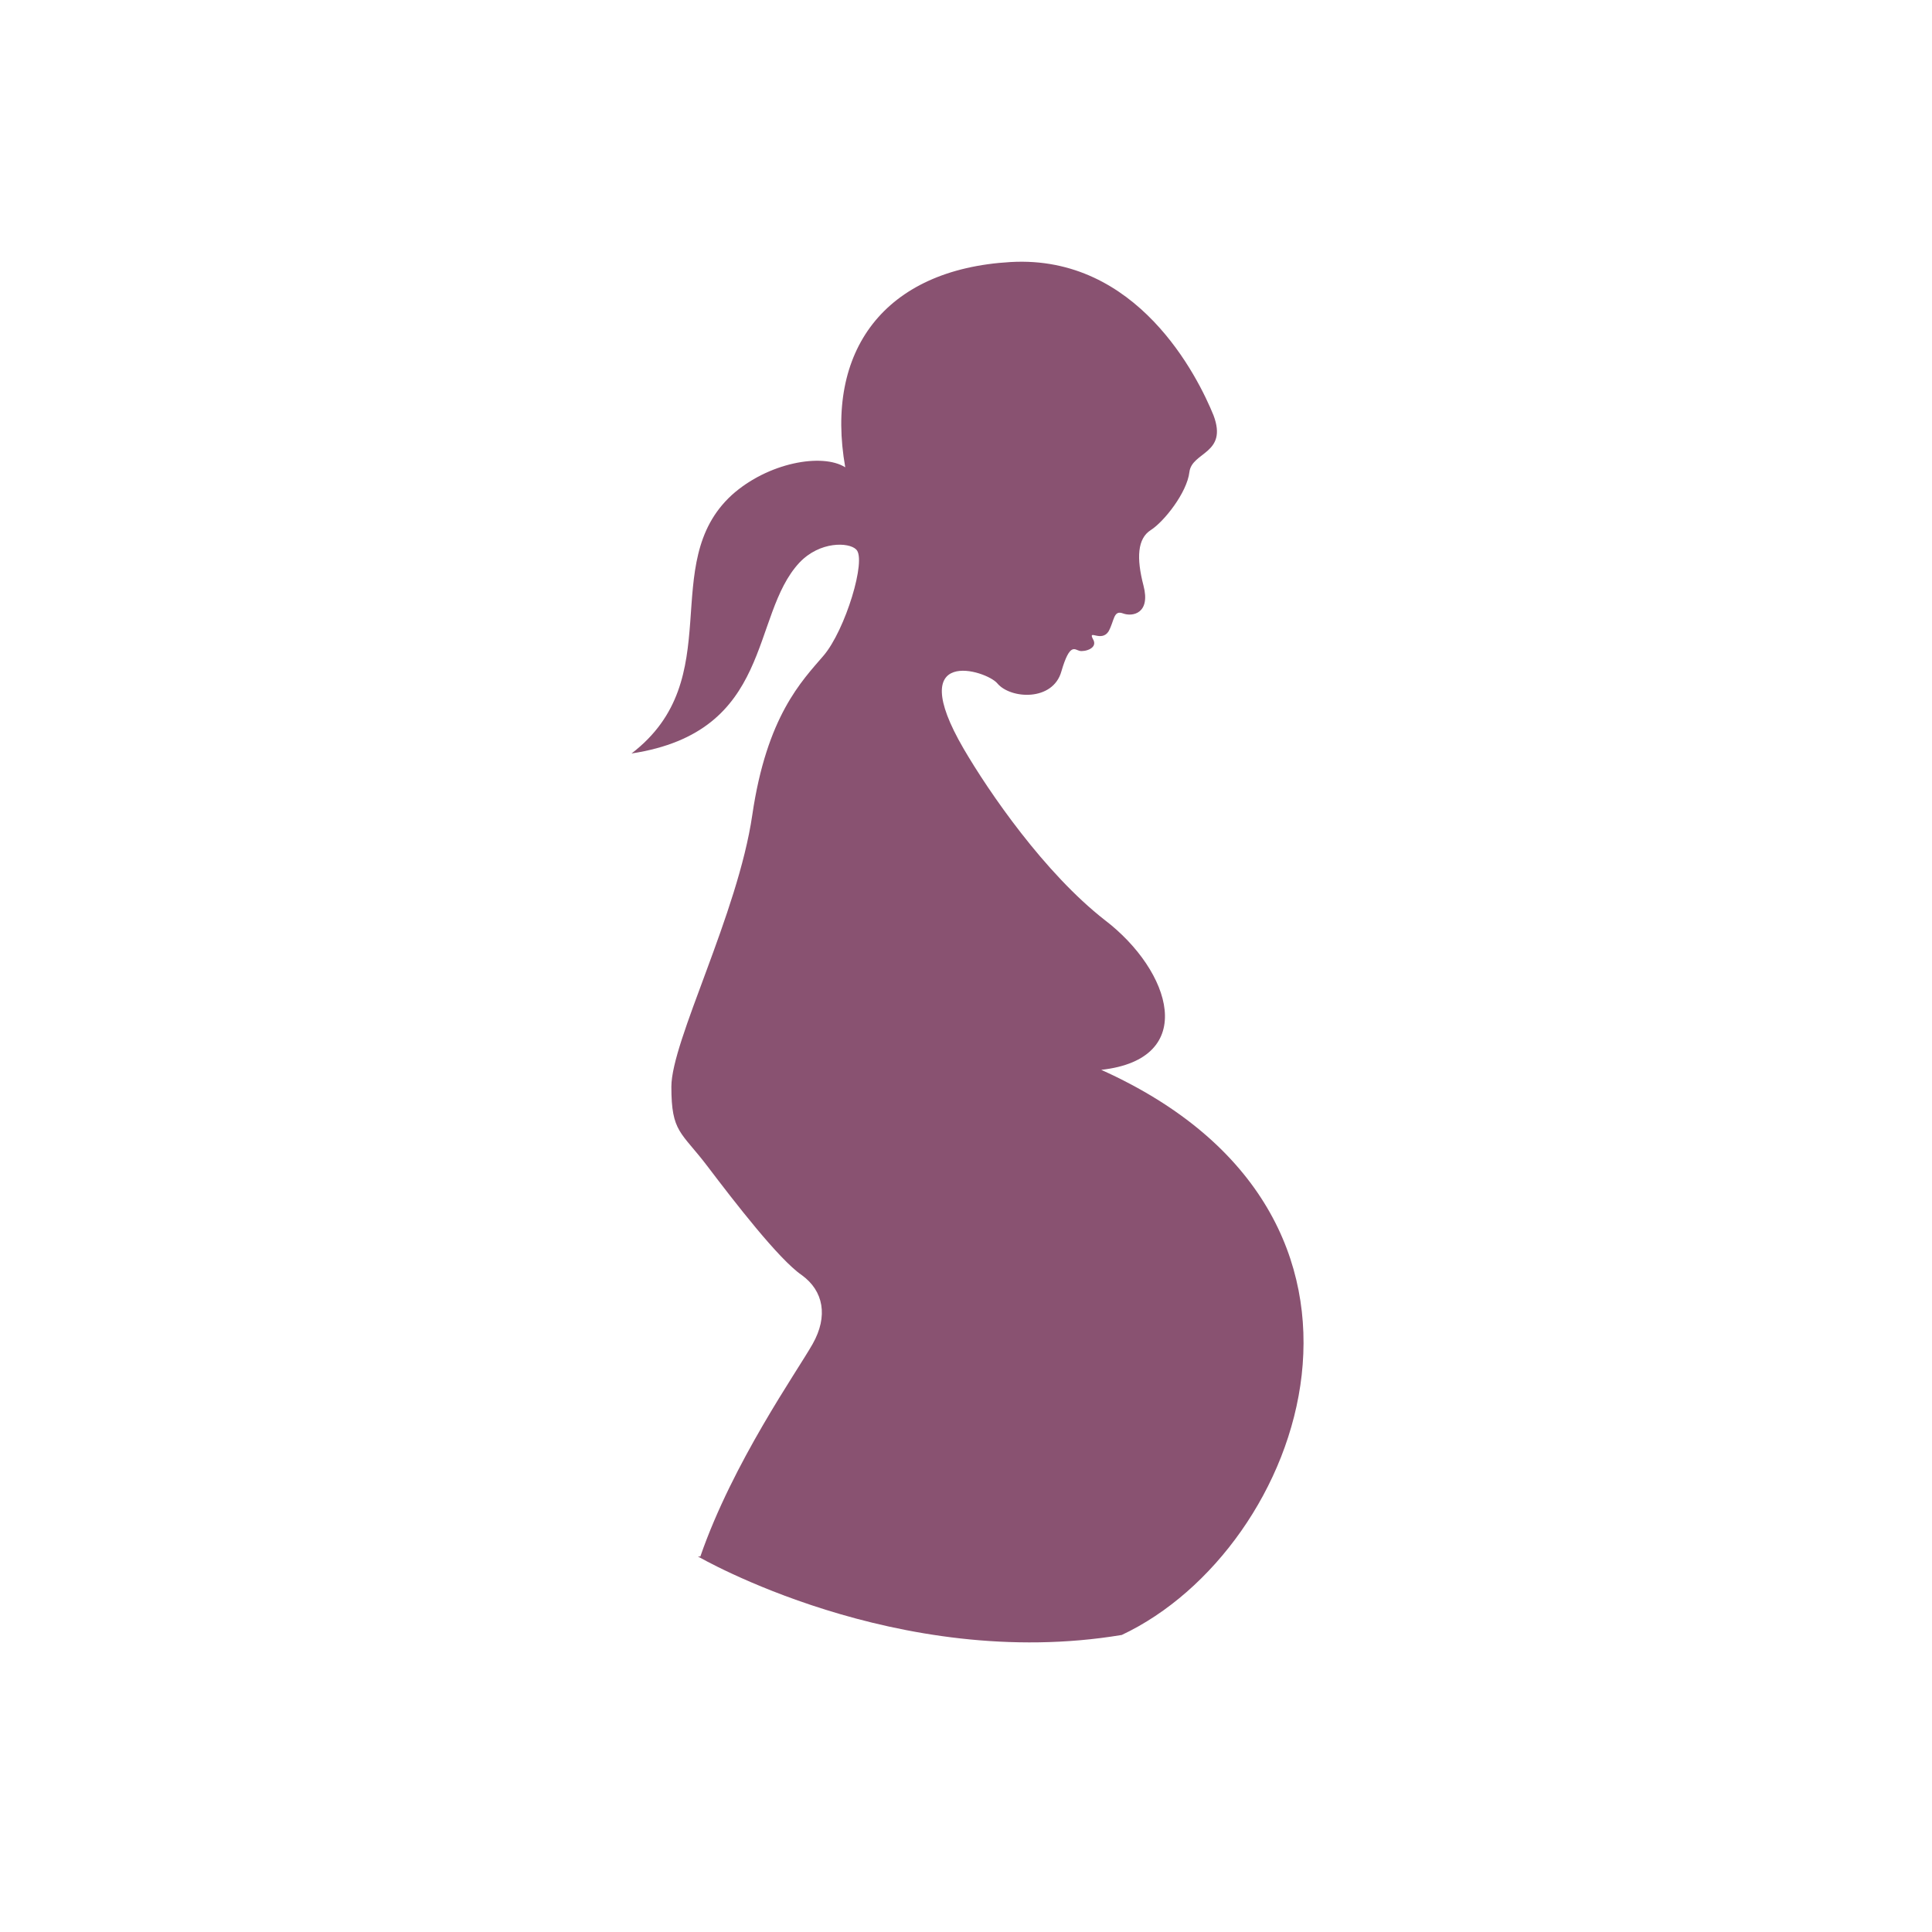 <?xml version="1.0" encoding="UTF-8"?>
<svg xmlns="http://www.w3.org/2000/svg" version="1.1" viewBox="0 0 160 160">
  <defs>
    <style>
      .cls-1 {
        fill: #895271;
        fill-rule: evenodd;
      }
    </style>
  </defs>
  <!-- Generator: Adobe Illustrator 28.7.1, SVG Export Plug-In . SVG Version: 1.2.0 Build 142)  -->
  <g>
    <g id="Warstwa_1">
      <path class="cls-1" d="M57.8,128.9s16.5,9.6,35.1,6.5c15.1-7.1,25.2-34.7-1.7-46.8,8.1-.9,5.8-8.2.3-12.4-5-3.9-9.6-10.6-11.7-14.2-5-8.6,1.9-6.5,2.8-5.4,1.1,1.3,4.6,1.5,5.3-1,.7-2.4,1.1-1.8,1.5-1.7.4.1,1.6-.2,1.1-1-.4-.8.7.3,1.3-.6.5-.9.4-1.8,1.2-1.5.8.3,2.3,0,1.7-2.3-.6-2.3-.5-3.9.6-4.6,1.1-.7,3-3.1,3.2-4.8.2-1.7,3.2-1.5,2-4.7-1.3-3.2-6.3-13.3-16.8-12.7-10.5.6-15.4,7.4-13.7,17-1.9-1.2-6.4-.4-9.4,2.3-6.2,5.7-.2,15.2-8.3,21.4,11.8-1.8,9.8-11.4,13.9-15.8,1.7-1.8,4.1-1.7,4.7-1.1.9.8-.9,6.7-2.7,8.8-1.8,2.1-4.7,5-5.9,13.2-1.2,8.2-6.7,18.7-6.7,22.5s.8,3.7,3,6.6c2.2,2.9,5.9,7.7,7.8,9,1.8,1.3,2.2,3.4.9,5.7s-6.6,9.8-9.3,17.6"/>
    </g>
  </g>
</svg>